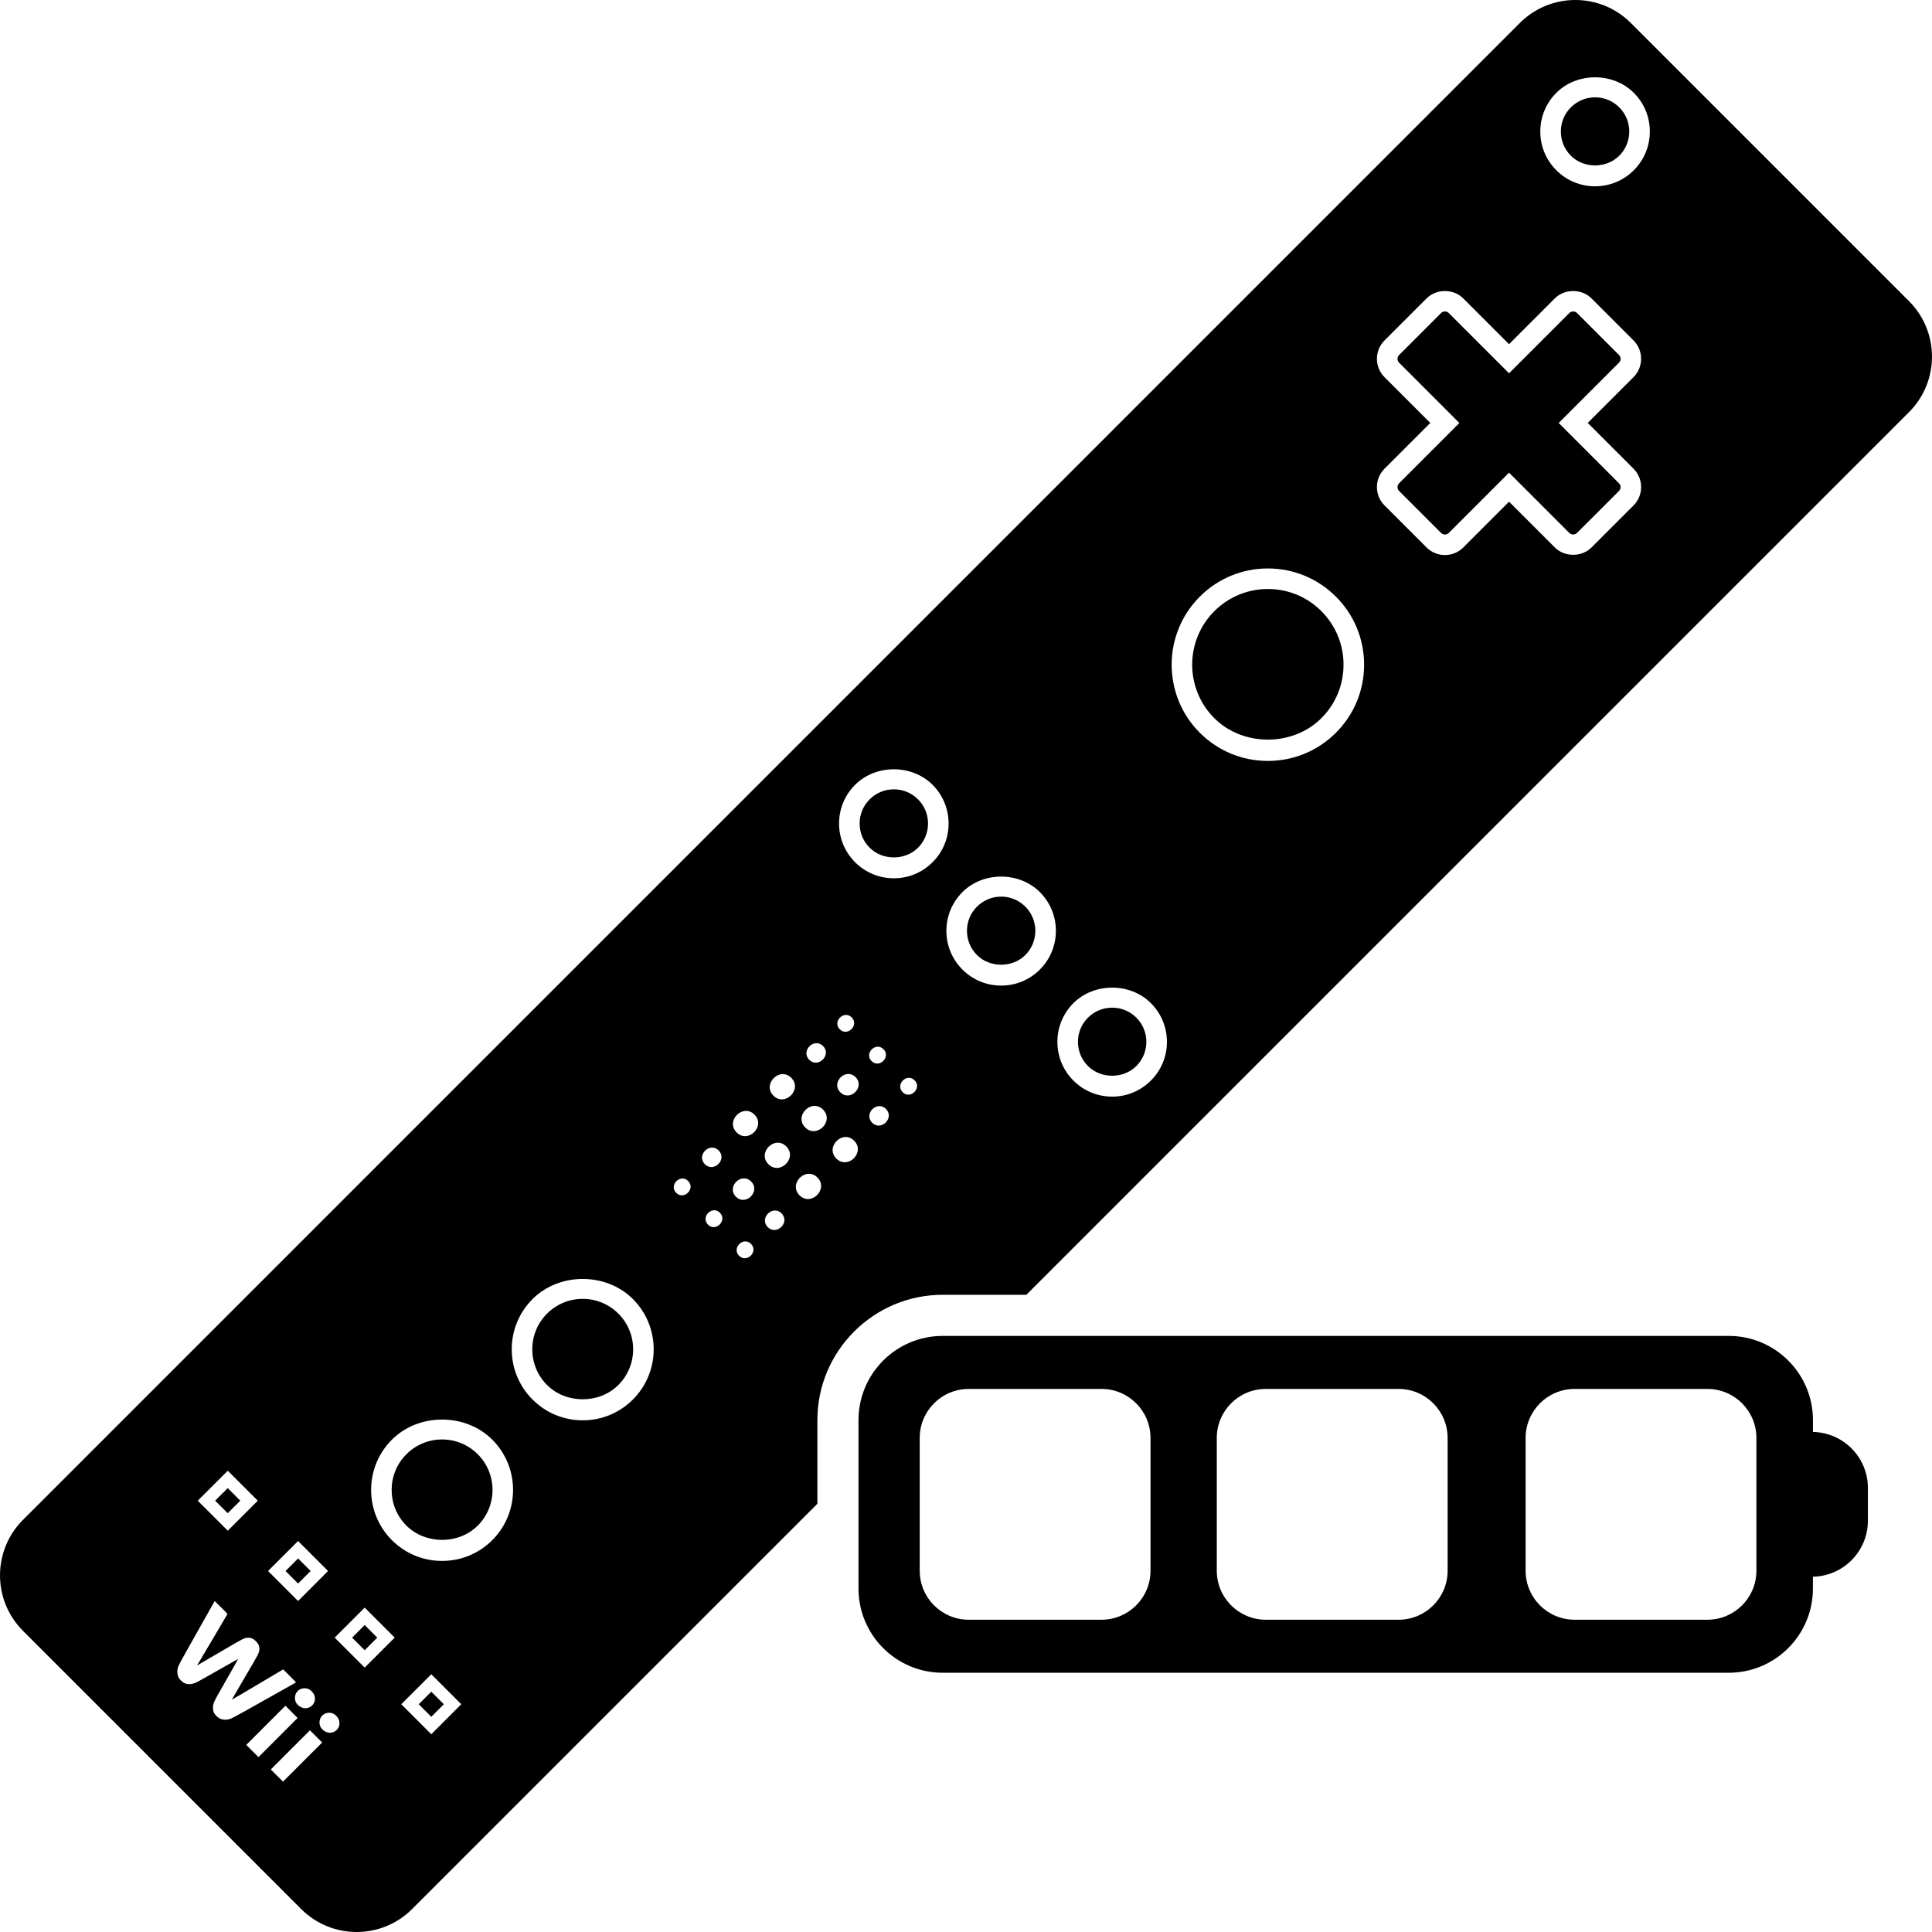 <?xml version="1.0" encoding="iso-8859-1"?>
<!-- Uploaded to: SVG Repo, www.svgrepo.com, Generator: SVG Repo Mixer Tools -->
<!DOCTYPE svg PUBLIC "-//W3C//DTD SVG 1.1//EN" "http://www.w3.org/Graphics/SVG/1.1/DTD/svg11.dtd">
<svg fill="#000000" version="1.1" id="Capa_1" xmlns="http://www.w3.org/2000/svg" xmlns:xlink="http://www.w3.org/1999/xlink" 
	 width="800px" height="800px" viewBox="0 0 559.389 559.389"
	 xml:space="preserve">
<g>
	<path d="M296.877,262.508c3.857,3.864,3.857,10.15,0,14.008c-3.737,3.738-10.257,3.75-14.007,0
		c-1.869-1.876-2.898-4.357-2.898-7.001c0-2.655,1.023-5.137,2.898-7.007c1.875-1.869,4.357-2.898,7-2.898
		C292.521,259.61,295.002,260.639,296.877,262.508z M258.797,228.542c-2.643,0-5.125,1.029-7,2.898s-2.898,4.352-2.898,7.001
		c0,2.648,1.029,5.131,2.898,7.006c3.75,3.751,10.269,3.738,14.008,0c1.868-1.869,2.903-4.356,2.897-7.006
		c0-2.638-1.029-5.126-2.897-7.001C263.936,229.565,261.446,228.542,258.797,228.542z M168.713,376.07
		c-3.897,0-7.564,1.519-10.328,4.28c-5.696,5.696-5.696,14.959,0,20.656c5.524,5.522,15.139,5.522,20.662,0
		c5.697-5.697,5.697-14.96,0-20.656C176.285,377.588,172.618,376.064,168.713,376.07z M101.946,474.159l3.642,3.643l3.641-3.643
		l-3.641-3.641L101.946,474.159z M121.244,493.445l3.632,3.633l3.633-3.633l-3.633-3.632L121.244,493.445z M451.306,122.463
		l17.459-17.46c0.612-0.613,0.612-1.607,0-2.214l-12.161-12.162c-0.597-0.595-1.631-0.589-2.215-0.006l-17.459,17.46l-17.454-17.448
		c-0.298-0.298-0.69-0.458-1.113-0.458c-0.422,0-0.815,0.16-1.106,0.452l-12.168,12.168c-0.298,0.297-0.458,0.69-0.458,1.113
		c0,0.41,0.16,0.81,0.452,1.101l17.46,17.466l-17.454,17.453c-0.298,0.298-0.458,0.691-0.458,1.107
		c-0.006,0.423,0.16,0.821,0.458,1.119l12.161,12.162c0.597,0.595,1.619,0.601,2.228-0.006l17.447-17.454l17.453,17.454
		c0.597,0.595,1.625,0.595,2.222,0l12.161-12.156c0.612-0.613,0.612-1.613,0-2.22L451.306,122.463z M461.829,28.183
		c-2.644,0-5.125,1.029-7.001,2.898c-1.875,1.869-2.897,4.352-2.897,7.007c0,2.643,1.028,5.125,2.897,7
		c3.745,3.744,10.263,3.744,14.008,0c1.869-1.869,2.898-4.357,2.898-7c0.006-2.644-1.029-5.132-2.898-7.007
		S464.484,28.183,461.829,28.183z M322.01,291.755c-2.644,0-5.125,1.029-7.001,2.897c-1.875,1.869-2.897,4.353-2.897,7.002
		c0,2.647,1.029,5.131,2.897,7.006c3.758,3.751,10.275,3.745,14.008,0c1.869-1.869,2.904-4.357,2.898-7.006
		c0-2.639-1.029-5.127-2.898-7.002C327.147,292.778,324.658,291.755,322.01,291.755z M552.729,119.338L297.175,374.892h-24.223
		c-20.007,0-36.288,16.281-36.288,36.288v24.222l-117.329,117.33c-8.876,8.876-23.264,8.876-32.14,0L6.66,472.196
		c-8.876-8.876-8.876-23.27,0-32.146L440.048,6.657c8.876-8.876,23.271-8.876,32.146,0l80.535,80.535
		C561.604,96.069,561.604,110.462,552.729,119.338z M234.314,306.856c2.57,2.572,6.56-1.416,3.987-3.987
		C235.73,300.297,231.741,304.285,234.314,306.856z M77.611,454.866l8.691,8.691l8.679-8.691l-8.679-8.679L77.611,454.866z
		 M91.053,490.978c-0.226-0.697-0.804-1.405-1.435-1.78c-1.244-0.731-2.887-0.397-3.702,0.75c-0.673,0.94-0.69,2.286-0.054,3.25
		c0.417,0.625,1.244,1.186,2.006,1.353c1.375,0.298,2.821-0.577,3.227-1.946C91.214,492.202,91.196,491.388,91.053,490.978z
		 M57.259,434.515l8.691,8.68l8.691-8.68l-8.691-8.686L57.259,434.515z M66.795,497.626c0.715-0.269,4.28-2.238,14.812-8.19
		c2.202-1.244,4.035-2.28,4.077-2.298c0.054-0.024-0.321-0.429-1.81-1.911l-1.881-1.875l-7.453,4.423
		c-4.638,2.756-7.436,4.388-7.411,4.321c0.023-0.053,1.137-1.964,2.471-4.238c3.964-6.756,4.964-8.506,5.22-9.106
		c0.417-0.982,0.375-1.982-0.112-2.815c-0.232-0.394-0.965-1.125-1.363-1.357c-0.763-0.445-1.703-0.518-2.602-0.195
		c-0.667,0.237-2.006,1-10.233,5.814l-3.464,2.03l4.411-7.436c2.429-4.09,4.417-7.458,4.417-7.494s-0.834-0.888-1.857-1.899
		l-1.857-1.839l-1.065,1.887c-7.102,12.566-9.066,16.091-9.399,16.854c-0.494,1.137-0.459,2.57,0.089,3.536
		c0.209,0.368,0.971,1.125,1.363,1.356c1.09,0.644,2.482,0.571,3.982-0.209c0.696-0.362,3.167-1.75,7.923-4.464
		c2.167-1.238,3.923-2.209,3.899-2.161c-0.018,0.048-0.869,1.536-1.881,3.311c-4.31,7.535-4.929,8.66-5.203,9.459
		c-0.166,0.487-0.202,0.708-0.202,1.298c0,0.756,0.096,1.153,0.423,1.708c0.232,0.398,0.929,1.09,1.327,1.321
		C64.373,498.02,65.587,498.085,66.795,497.626z M74.832,508.758l5.673-5.667l5.667-5.673l-1.769-1.769l-1.762-1.769l-5.673,5.667
		l-5.667,5.674l1.768,1.768L74.832,508.758z M93.279,504.525l-1.768-1.768l-1.769-1.77l-5.667,5.668l-5.673,5.674l1.768,1.762
		l1.769,1.768l5.667-5.673L93.279,504.525z M98.161,498.072c-0.227-0.689-0.804-1.404-1.436-1.773
		c-0.958-0.565-2.196-0.506-3.101,0.143c-1.179,0.846-1.482,2.613-0.655,3.857c0.417,0.625,1.244,1.185,2.006,1.352
		c1.382,0.305,2.852-0.595,3.227-1.971C98.315,499.252,98.298,498.488,98.161,498.072z M114.275,474.153l-8.686-8.685l-8.686,8.685
		l8.686,8.687L114.275,474.153z M133.556,493.441l-8.679-8.679l-8.691,8.679l8.691,8.691L133.556,493.441z M142.545,416.847
		c-7.769-7.77-21.312-7.774-29.079,0c-8.019,8.019-8.019,21.062,0,29.08c3.881,3.887,9.048,6.022,14.536,6.022
		c5.488,0,10.655-2.143,14.537-6.022C150.552,437.907,150.552,424.864,142.545,416.847z M183.262,376.136
		c-7.769-7.774-21.311-7.763-29.079,0c-8.019,8.019-8.019,21.055,0,29.073c3.881,3.888,9.042,6.029,14.537,6.029
		c5.482,0,10.655-2.148,14.536-6.029C191.27,397.195,191.27,384.153,183.262,376.136z M199.239,341.937
		c-2.221-2.226-5.673,1.222-3.446,3.447C198.014,347.609,201.46,344.163,199.239,341.937z M204.091,337.085
		c2.571,2.572,6.561-1.416,3.988-3.988C205.502,330.525,201.515,334.514,204.091,337.085z M208.442,351.14
		c-2.221-2.227-5.673,1.221-3.446,3.447C207.216,356.812,210.663,353.366,208.442,351.14z M217.449,360.152
		c-2.221-2.227-5.674,1.222-3.447,3.446C216.229,365.819,219.669,362.379,217.449,360.152z M217.484,342.098
		c-2.839-2.834-7.232,1.565-4.398,4.399C215.919,349.33,220.318,344.931,217.484,342.098z M218.449,322.721
		c-3.328-3.327-8.495,1.834-5.161,5.168C216.621,331.216,221.782,326.055,218.449,322.721z M226.289,351.312
		c-2.572-2.57-6.561,1.417-3.988,3.988C224.872,357.872,228.86,353.884,226.289,351.312z M227.652,331.924
		c-3.328-3.327-8.495,1.834-5.161,5.167C225.818,340.419,230.985,335.258,227.652,331.924z M229.1,312.07
		c-3.328-3.326-8.495,1.835-5.161,5.167C227.266,320.566,232.433,315.405,229.1,312.07z M236.671,340.931
		c-3.334-3.327-8.501,1.834-5.167,5.167C234.831,349.432,240.004,344.259,236.671,340.931z M238.302,321.274
		c-3.327-3.326-8.494,1.834-5.16,5.167C236.468,329.77,241.635,324.608,238.302,321.274z M247.31,330.281
		c-3.328-3.328-8.495,1.833-5.161,5.167C245.48,338.782,250.643,333.615,247.31,330.281z M247.713,311.869
		c-2.84-2.834-7.237,1.564-4.398,4.398C246.147,319.102,250.547,314.703,247.713,311.869z M243.153,298.023
		c2.22,2.227,5.673-1.221,3.446-3.446C244.372,292.351,240.927,295.803,243.153,298.023z M256.518,321.084
		c-2.571-2.571-6.561,1.417-3.988,3.988C255.102,327.645,259.089,323.655,256.518,321.084z M252.356,307.226
		c2.22,2.228,5.673-1.22,3.446-3.446C253.575,301.554,250.13,305.006,252.356,307.226z M264.811,312.792
		c-2.222-2.228-5.675,1.22-3.447,3.446C263.589,318.459,267.035,315.013,264.811,312.792z M274.655,238.436
		c0-4.232-1.649-8.215-4.645-11.21c-5.981-5.982-16.43-5.988-22.424,0c-2.994,2.995-4.644,6.978-4.644,11.21
		c0,4.238,1.648,8.221,4.644,11.215c2.995,2.994,6.978,4.643,11.209,4.643c4.238,0,8.222-1.648,11.215-4.643
		C273.012,246.662,274.661,242.68,274.655,238.436z M301.086,258.3c-5.977-5.982-16.43-5.994-22.425,0
		c-2.994,2.994-4.643,6.977-4.643,11.215c0,4.232,1.647,8.215,4.643,11.208c2.995,2.994,6.978,4.645,11.209,4.645
		c4.238,0,8.222-1.649,11.216-4.645C307.266,274.545,307.266,264.485,301.086,258.3z M337.868,301.653
		c0-4.231-1.649-8.215-4.644-11.209c-5.978-5.982-16.425-5.988-22.425,0c-2.993,2.994-4.644,6.978-4.644,11.209
		c0,4.238,1.648,8.222,4.644,11.216c2.994,3,6.978,4.648,11.209,4.648c4.238,0,8.222-1.648,11.216-4.648
		C336.226,309.875,337.874,305.893,337.868,301.653z M394.961,192.462c0-7.447-2.897-14.447-8.161-19.71
		c-5.262-5.263-12.263-8.161-19.71-8.161c-7.439,0-14.44,2.897-19.702,8.161c-10.864,10.864-10.864,28.544,0,39.407
		c5.262,5.263,12.263,8.155,19.702,8.155c7.447,0,14.448-2.893,19.71-8.155C392.063,206.898,394.961,199.897,394.961,192.462z
		 M472.967,135.696l-13.251-13.244l13.251-13.251c2.93-2.929,2.93-7.703,0-10.632l-12.16-12.162c-2.853-2.852-7.806-2.852-10.639,0
		l-13.245,13.245l-13.245-13.245c-2.852-2.852-7.805-2.852-10.638,0l-12.155,12.156c-1.43,1.429-2.209,3.315-2.209,5.327
		c0,2.007,0.78,3.899,2.202,5.316l13.245,13.251l-13.238,13.238c-1.423,1.423-2.209,3.311-2.209,5.322
		c-0.006,2.012,0.78,3.905,2.202,5.328l12.162,12.161c1.423,1.417,3.311,2.202,5.321,2.202c2.007,0,3.898-0.785,5.322-2.202
		l13.245-13.251l13.238,13.239c2.846,2.857,7.792,2.857,10.645,0.006l12.167-12.161
		C475.901,143.404,475.901,138.637,472.967,135.696z M477.688,38.088c0.006-4.238-1.645-8.221-4.645-11.215
		c-5.981-5.983-16.43-5.989-22.424,0c-2.994,2.994-4.644,6.977-4.644,11.215c0,4.232,1.648,8.215,4.644,11.209
		c2.995,2.994,6.978,4.644,11.209,4.644c4.238,0,8.221-1.649,11.215-4.644C476.038,46.302,477.693,42.321,477.688,38.088z
		 M367.09,170.537c-5.846,0-11.352,2.28-15.494,6.418c-8.549,8.548-8.549,22.447,0,30.99c8.285,8.274,22.716,8.269,30.989,0
		c4.139-4.138,6.418-9.644,6.418-15.495s-2.279-11.358-6.418-15.502C378.448,172.806,372.948,170.537,367.09,170.537z
		 M65.937,430.863l-3.64,3.633l3.634,3.642l3.64-3.634L65.937,430.863z M127.996,416.78c-3.899,0-7.566,1.524-10.328,4.28
		c-5.697,5.696-5.697,14.965,0,20.662c5.53,5.513,15.144,5.513,20.662,0c5.697-5.697,5.697-14.966,0-20.662
		C135.568,418.299,131.907,416.78,127.996,416.78z M89.943,454.861l-3.633-3.633l-3.633,3.633l3.633,3.633L89.943,454.861z
		 M540.829,430.818v9.482c0,8.864-7.103,16.037-15.918,16.222v3.423c0,13.465-10.918,24.383-24.383,24.383H272.952
		c-13.465,0-24.382-10.918-24.382-24.383v-36.449v-12.315c0-13.465,10.917-24.383,24.382-24.383h12.316h215.266
		c13.465,0,24.383,10.918,24.383,24.383v3.423C533.733,414.786,540.829,421.96,540.829,430.818z M333.117,416.341
		c0-7.834-6.352-14.191-14.191-14.191h-38.442c-7.833,0-14.191,6.353-14.191,14.191v38.442c0,7.834,6.353,14.191,14.191,14.191
		h38.442c7.841,0,14.191-6.352,14.191-14.191V416.341z M419.143,416.341c0-7.834-6.357-14.191-14.197-14.191h-38.443
		c-7.84,0-14.196,6.353-14.196,14.191v38.442c0,7.834,6.356,14.191,14.196,14.191h38.443c7.84,0,14.197-6.352,14.197-14.191V416.341
		z M508.547,416.341c0-7.834-6.352-14.191-14.19-14.191h-38.443c-7.84,0-14.19,6.353-14.19,14.191v38.442
		c0,7.834,6.352,14.191,14.19,14.191h38.443c7.84,0,14.19-6.352,14.19-14.191V416.341z"/>
</g>
</svg>